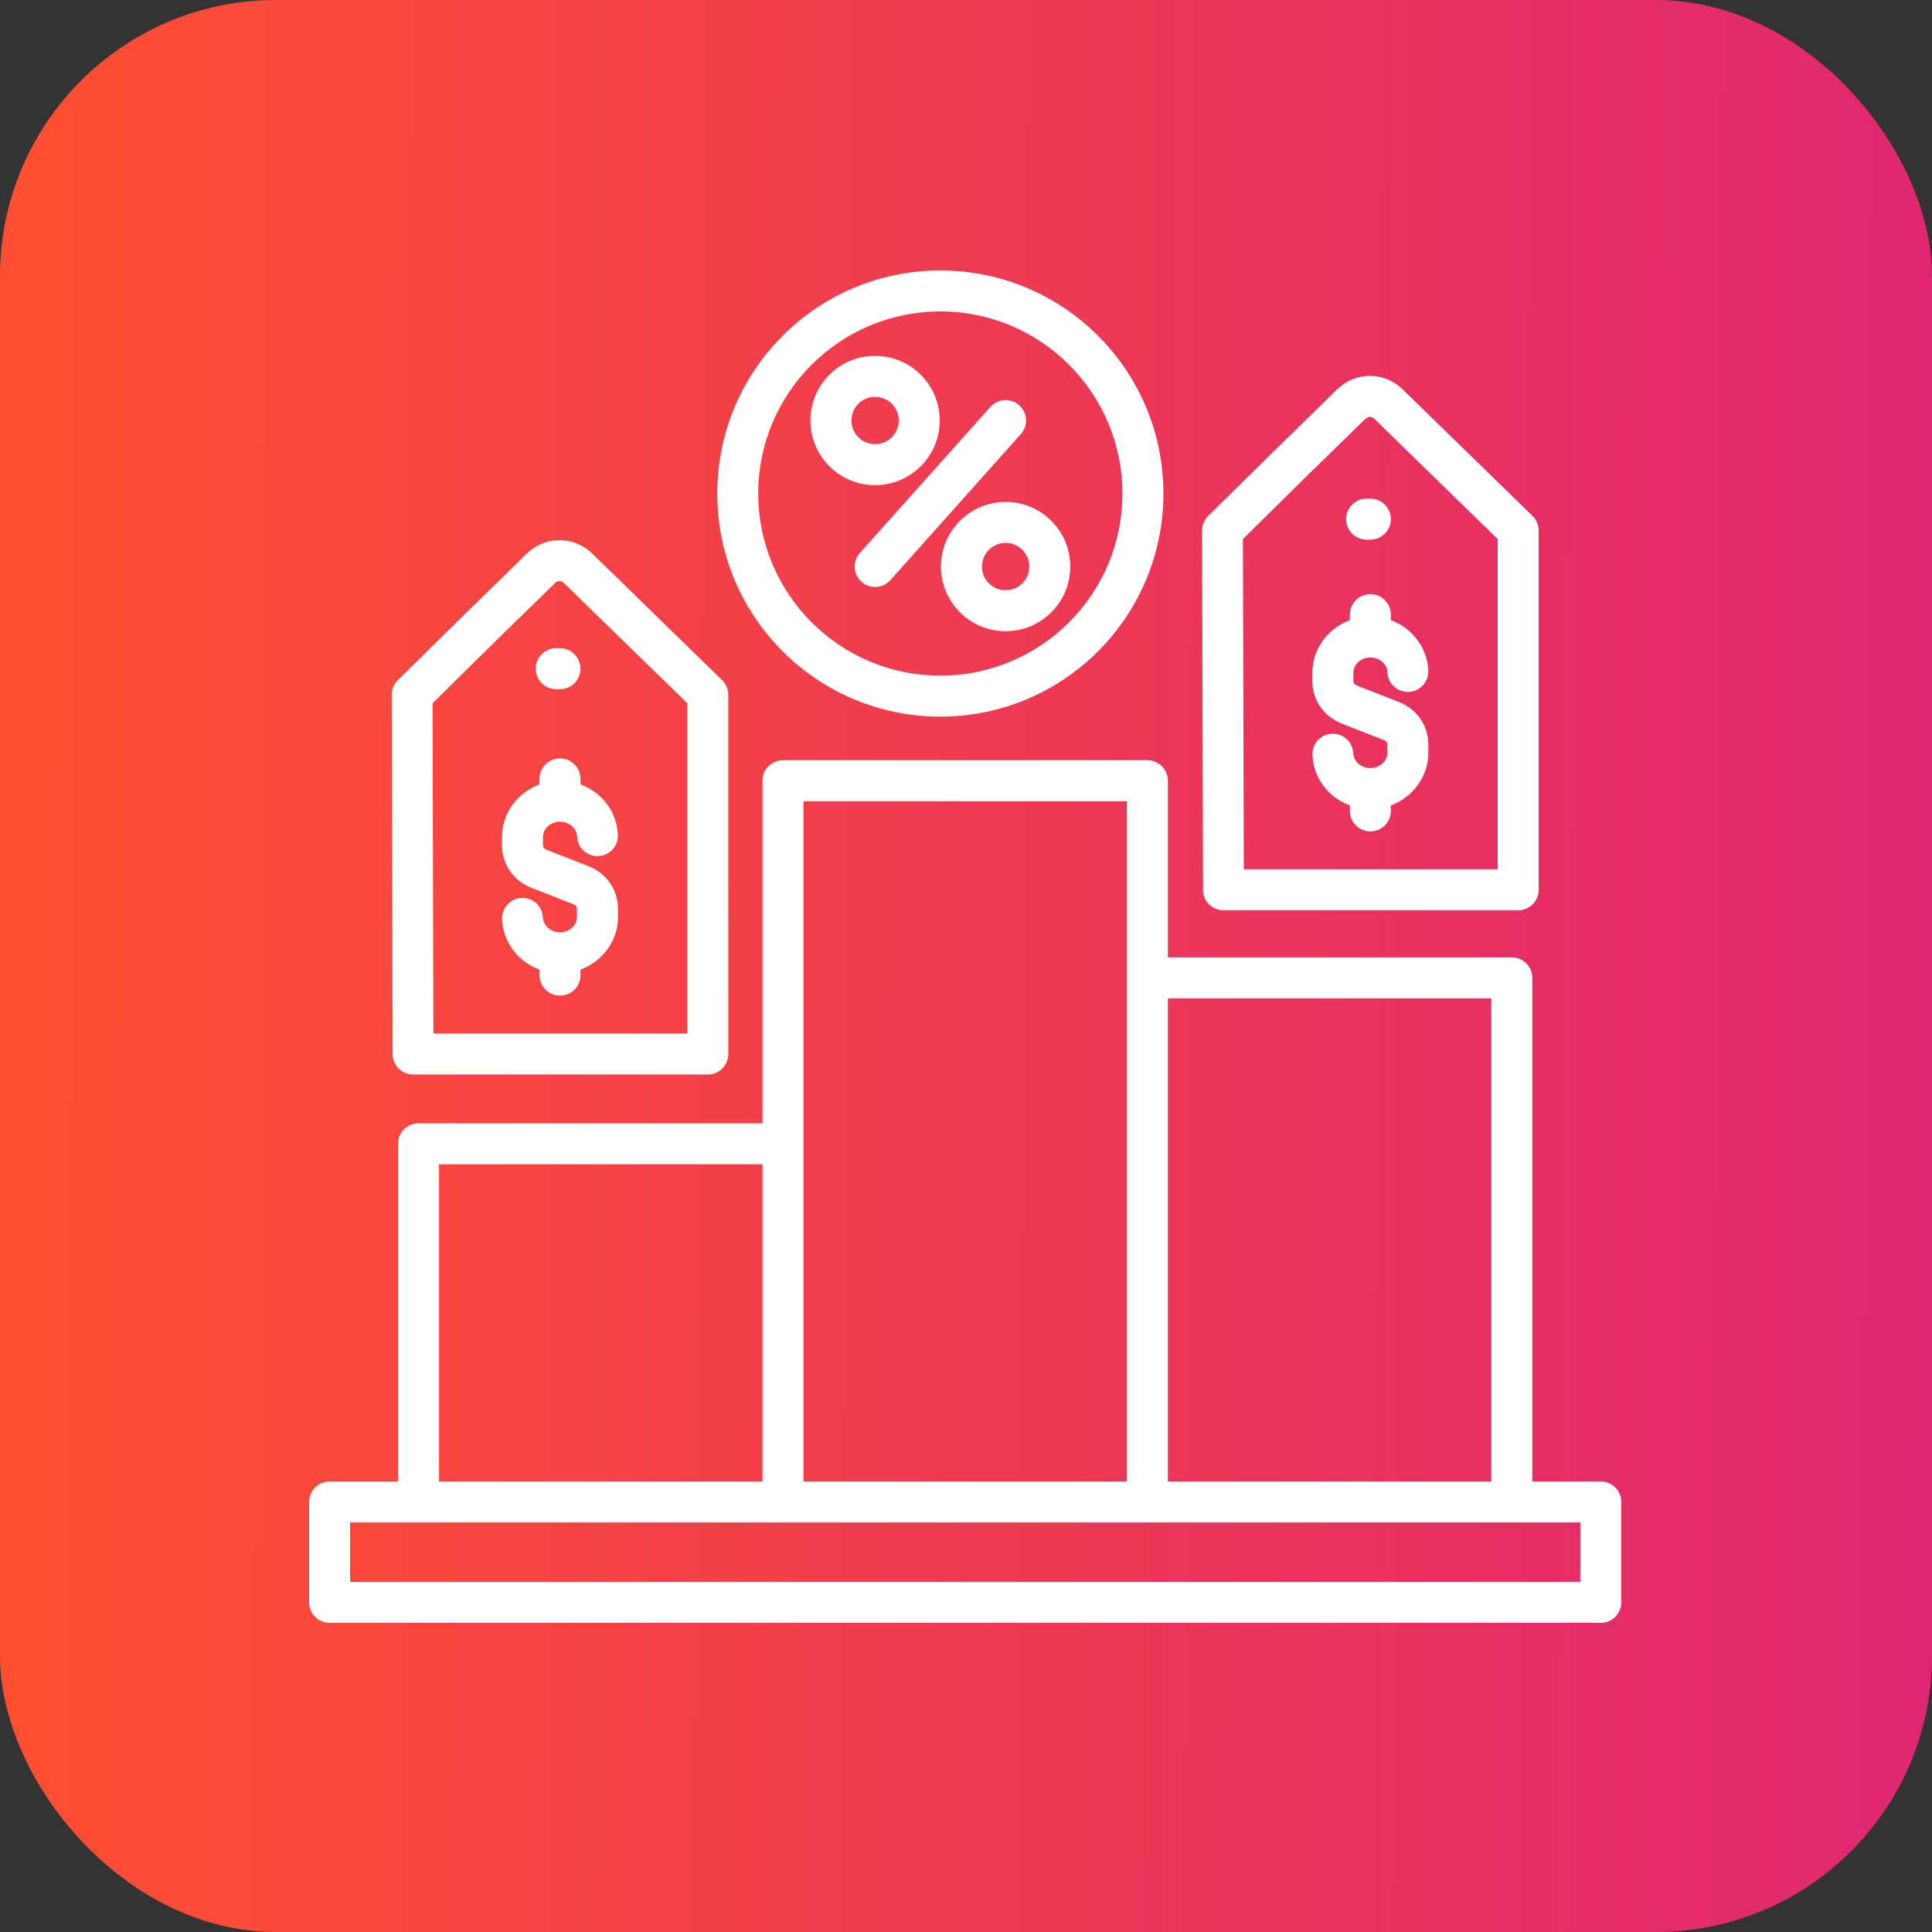 <svg width="50" height="50" viewBox="0 0 50 50" fill="none" xmlns="http://www.w3.org/2000/svg">
<rect x="0" y="0" width="50" height="50" fill="#333333" stroke="none"/>
<rect width="50" height="50" rx="7.143" fill="url(#paint0_linear_7112_4159)"/>
<path fill-rule="evenodd" clip-rule="evenodd" d="M23.081 10.449C22.97 10.339 22.817 10.27 22.647 10.27C22.478 10.27 22.325 10.339 22.214 10.449C22.103 10.56 22.035 10.713 22.035 10.883C22.035 11.052 22.103 11.205 22.214 11.316C22.325 11.427 22.478 11.495 22.647 11.495C22.817 11.495 22.97 11.427 23.081 11.316C23.191 11.205 23.26 11.052 23.26 10.883C23.26 10.713 23.191 10.56 23.081 10.449ZM22.647 9.21C23.109 9.21 23.527 9.397 23.83 9.7C24.133 10.002 24.32 10.421 24.32 10.883C24.32 11.345 24.133 11.763 23.83 12.066C23.527 12.369 23.109 12.556 22.647 12.556C22.185 12.556 21.767 12.368 21.464 12.066C21.162 11.763 20.974 11.345 20.974 10.883C20.974 10.421 21.162 10.003 21.464 9.7C21.767 9.397 22.185 9.21 22.647 9.21ZM26.458 14.23C26.348 14.119 26.194 14.05 26.025 14.05C25.856 14.05 25.703 14.119 25.592 14.23C25.481 14.341 25.413 14.494 25.413 14.663C25.413 14.832 25.481 14.985 25.592 15.096C25.703 15.207 25.856 15.275 26.025 15.275C26.194 15.275 26.348 15.207 26.458 15.096C26.569 14.985 26.638 14.832 26.638 14.663C26.638 14.494 26.569 14.341 26.458 14.23ZM26.025 12.99C26.487 12.99 26.905 13.177 27.208 13.48C27.511 13.783 27.698 14.201 27.698 14.663C27.698 15.125 27.511 15.543 27.208 15.846C26.905 16.149 26.487 16.336 26.025 16.336C25.563 16.336 25.145 16.148 24.842 15.846C24.539 15.543 24.352 15.125 24.352 14.663C24.352 14.201 24.54 13.783 24.842 13.48C25.145 13.177 25.563 12.99 26.025 12.99ZM25.632 10.531C25.826 10.313 26.16 10.295 26.378 10.489C26.595 10.684 26.614 11.018 26.419 11.235L23.041 15.015C22.847 15.232 22.513 15.251 22.295 15.056C22.078 14.862 22.059 14.528 22.254 14.311L25.632 10.531ZM27.668 9.441C28.521 10.293 29.048 11.471 29.048 12.773C29.048 14.075 28.521 15.252 27.668 16.105C26.815 16.958 25.637 17.485 24.336 17.485C23.034 17.485 21.856 16.958 21.003 16.105C20.151 15.252 19.623 14.075 19.623 12.773C19.623 11.471 20.151 10.293 21.003 9.441C21.856 8.588 23.034 8.06 24.336 8.06C25.637 8.06 26.815 8.588 27.668 9.441ZM24.336 7C25.93 7 27.373 7.646 28.418 8.691C29.462 9.735 30.109 11.179 30.109 12.773C30.109 14.367 29.462 15.81 28.418 16.855C27.373 17.9 25.93 18.546 24.336 18.546C22.742 18.546 21.299 17.9 20.254 16.855C19.209 15.811 18.563 14.367 18.563 12.773C18.563 11.179 19.209 9.736 20.254 8.691C21.298 7.646 22.742 7 24.336 7ZM40.897 39.401H39.126H39.124H29.694H29.693H20.263H9.06V40.939H40.898V39.401H40.897ZM30.224 38.341H38.595V25.838H30.224V38.341ZM20.793 38.341H29.164V20.736H20.793V38.341ZM11.362 38.341H19.733V30.132H11.362L11.362 38.341ZM8.53 38.341H10.301V29.602C10.301 29.309 10.539 29.072 10.832 29.072H19.733V20.205C19.733 19.913 19.97 19.675 20.263 19.675H29.694C29.987 19.675 30.225 19.913 30.225 20.205V24.777H39.126C39.419 24.777 39.656 25.015 39.656 25.308V38.341H41.428C41.721 38.341 41.958 38.579 41.958 38.871V41.47C41.958 41.762 41.721 42 41.428 42H8.53C8.238 42 8 41.762 8 41.47V38.871C8 38.579 8.238 38.341 8.53 38.341H8.53ZM17.788 26.747V18.201L14.593 15.088C14.56 15.056 14.519 15.039 14.48 15.039C14.441 15.039 14.4 15.056 14.367 15.088L12.93 16.489L11.194 18.201L11.216 26.747H17.787H17.788ZM18.848 17.979H18.847C18.847 17.842 18.793 17.704 18.686 17.6L15.331 14.33C15.09 14.096 14.786 13.979 14.48 13.979C14.174 13.979 13.87 14.096 13.63 14.33C12.513 15.418 11.405 16.508 10.295 17.602C10.198 17.699 10.138 17.832 10.138 17.979L10.161 27.232C10.16 27.247 10.159 27.262 10.159 27.277C10.159 27.57 10.397 27.808 10.69 27.808H18.318C18.611 27.808 18.849 27.57 18.849 27.277L18.848 17.979ZM13.962 20.157V20.301C13.766 20.373 13.589 20.485 13.442 20.625C13.164 20.89 12.991 21.256 12.991 21.661V21.879C12.991 22.125 13.067 22.355 13.203 22.549C13.335 22.738 13.524 22.887 13.755 22.977L14.843 23.404C14.876 23.416 14.9 23.434 14.914 23.455C14.925 23.47 14.931 23.491 14.931 23.516V23.734C14.931 23.838 14.885 23.934 14.812 24.004C14.731 24.081 14.618 24.128 14.491 24.128C14.368 24.128 14.257 24.082 14.177 24.009C14.102 23.939 14.054 23.847 14.05 23.747C14.04 23.456 13.795 23.227 13.504 23.238C13.212 23.248 12.984 23.493 12.994 23.785C13.008 24.18 13.185 24.534 13.461 24.788C13.604 24.919 13.774 25.024 13.962 25.094V25.237C13.962 25.53 14.199 25.767 14.492 25.767C14.785 25.767 15.023 25.53 15.023 25.237V25.094C15.219 25.021 15.395 24.91 15.542 24.77C15.82 24.505 15.993 24.138 15.993 23.733V23.515C15.993 23.269 15.917 23.039 15.781 22.845C15.649 22.657 15.46 22.507 15.229 22.417L14.141 21.991C14.109 21.978 14.084 21.96 14.07 21.939C14.059 21.924 14.053 21.903 14.053 21.878V21.66C14.053 21.556 14.099 21.46 14.172 21.39C14.253 21.313 14.366 21.266 14.493 21.266C14.616 21.266 14.727 21.311 14.807 21.385C14.883 21.454 14.931 21.547 14.934 21.647C14.944 21.938 15.189 22.166 15.481 22.156C15.773 22.146 16.001 21.901 15.99 21.609C15.976 21.214 15.8 20.86 15.524 20.606C15.381 20.474 15.21 20.369 15.023 20.3V20.157C15.023 19.864 14.785 19.627 14.492 19.627C14.2 19.627 13.962 19.864 13.962 20.157L13.962 20.157ZM38.76 22.497V13.951L35.566 10.838C35.532 10.806 35.492 10.789 35.453 10.789C35.413 10.789 35.373 10.806 35.339 10.838L33.902 12.239L32.167 13.95L32.189 22.497H38.76H38.76ZM39.821 13.729H39.819C39.819 13.592 39.766 13.454 39.659 13.35L36.303 10.08C36.063 9.846 35.758 9.728 35.453 9.728C35.147 9.728 34.842 9.845 34.602 10.08C33.486 11.168 32.377 12.258 31.268 13.352C31.171 13.448 31.11 13.582 31.11 13.729L31.134 22.982C31.133 22.996 31.132 23.012 31.132 23.027C31.132 23.32 31.37 23.558 31.663 23.558H39.291C39.584 23.558 39.821 23.32 39.821 23.027L39.821 13.729ZM34.934 15.907V16.05C34.738 16.123 34.562 16.235 34.415 16.375C34.136 16.64 33.964 17.006 33.964 17.411V17.629C33.964 17.875 34.039 18.105 34.175 18.299C34.308 18.488 34.497 18.637 34.727 18.727L35.816 19.153C35.848 19.166 35.873 19.184 35.887 19.205C35.898 19.22 35.904 19.241 35.904 19.266V19.484C35.904 19.588 35.858 19.683 35.784 19.753C35.704 19.831 35.59 19.878 35.464 19.878C35.34 19.878 35.229 19.832 35.149 19.759C35.074 19.689 35.026 19.597 35.022 19.497C35.012 19.206 34.767 18.977 34.476 18.988C34.184 18.998 33.956 19.243 33.966 19.535C33.981 19.93 34.157 20.284 34.433 20.538C34.576 20.669 34.746 20.774 34.934 20.843V20.987C34.934 21.279 35.171 21.517 35.464 21.517C35.757 21.517 35.995 21.279 35.995 20.987V20.843C36.19 20.771 36.367 20.66 36.514 20.52C36.792 20.254 36.965 19.888 36.965 19.483V19.265C36.965 19.019 36.889 18.789 36.753 18.595C36.621 18.406 36.432 18.257 36.202 18.167L35.113 17.741C35.081 17.728 35.056 17.71 35.042 17.689C35.031 17.674 35.025 17.653 35.025 17.628V17.41C35.025 17.306 35.071 17.21 35.145 17.14C35.225 17.063 35.339 17.016 35.465 17.016C35.588 17.016 35.7 17.061 35.78 17.135C35.855 17.204 35.903 17.297 35.906 17.396C35.916 17.688 36.161 17.916 36.453 17.906C36.745 17.896 36.973 17.651 36.963 17.359C36.948 16.964 36.772 16.61 36.496 16.356C36.353 16.224 36.182 16.119 35.995 16.05V15.907C35.995 15.614 35.757 15.377 35.465 15.377C35.172 15.377 34.934 15.615 34.934 15.907ZM35.367 13.966C35.074 13.966 34.837 13.729 34.837 13.436C34.837 13.143 35.074 12.905 35.367 12.905H35.464C35.757 12.905 35.995 13.143 35.995 13.436C35.995 13.729 35.757 13.966 35.464 13.966H35.367ZM14.394 17.836C14.102 17.836 13.864 17.599 13.864 17.306C13.864 17.013 14.102 16.775 14.394 16.775H14.492C14.784 16.775 15.022 17.013 15.022 17.306C15.022 17.599 14.784 17.836 14.492 17.836H14.394Z" fill="white"/>
<defs>
<linearGradient id="paint0_linear_7112_4159" x1="50.163" y1="30.5" x2="1.077" y2="30.225" gradientUnits="userSpaceOnUse">
<stop stop-color="#DF2771"/>
<stop offset="1" stop-color="#FD4E32"/>
</linearGradient>
</defs>
</svg>
